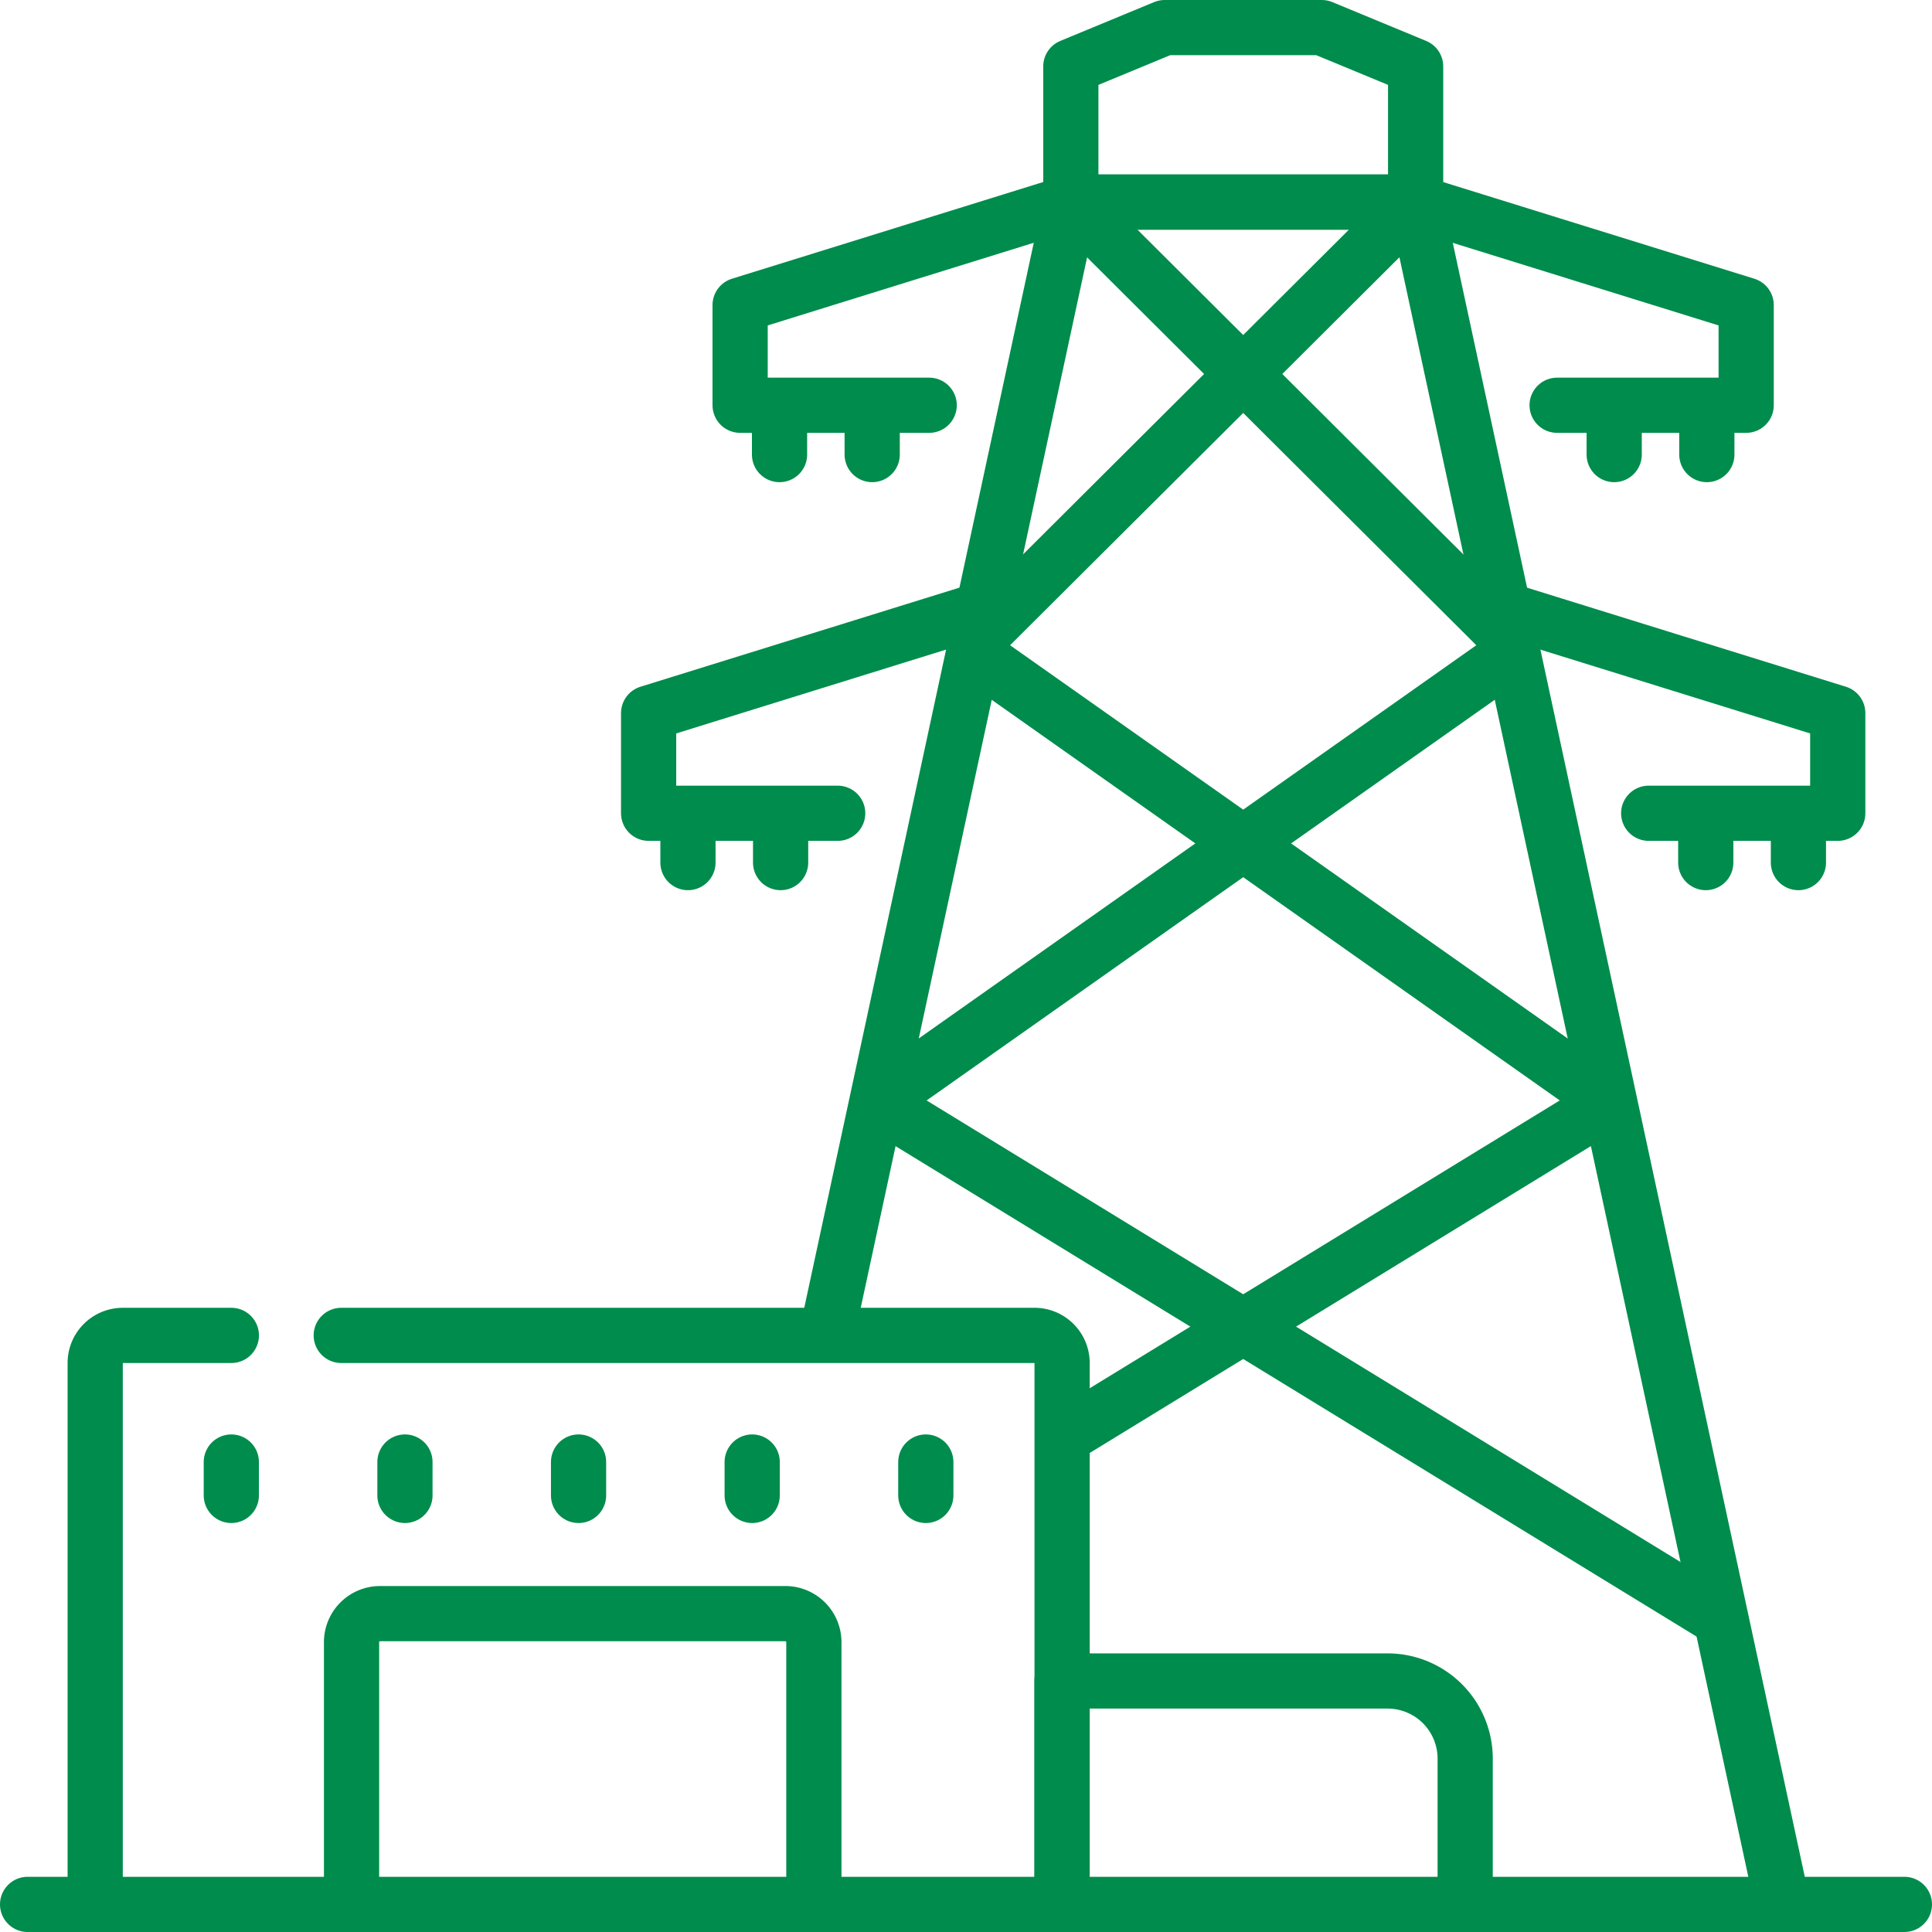 <svg xmlns="http://www.w3.org/2000/svg" xmlns:xlink="http://www.w3.org/1999/xlink" width="70" height="70" viewBox="0 0 70 70">
  <defs>
    <clipPath id="clip-path">
      <rect id="Rectangle_58665" data-name="Rectangle 58665" width="70" height="70" transform="translate(6814 21)" fill="#fff"/>
    </clipPath>
  </defs>
  <g id="Manufactured_icon" data-name="Manufactured icon" transform="translate(-6814 -21)" clip-path="url(#clip-path)">
    <g id="Manufactured_icon-2" data-name="Manufactured icon" transform="translate(6814.733 22)">
      <line id="Line_2448" data-name="Line 2448" x2="68" transform="translate(0.267 68)" fill="none" stroke="#008c4c" stroke-linecap="round" stroke-linejoin="round" stroke-width="2"/>
      <path id="Path_176732" data-name="Path 176732" d="M219.739,94.179,228.5,53.525H241l13.345,61.945" transform="translate(-190.437 -47.203)" fill="none" stroke="#008c4c" stroke-linecap="round" stroke-linejoin="round" stroke-width="2"/>
      <path id="Path_176733" data-name="Path 176733" d="M292.6,7.5h-5.693l-3.4,1.407v4.914H296V8.907Z" transform="translate(-245.442 -7.5)" fill="none" stroke="#008c4c" stroke-linecap="round" stroke-linejoin="round" stroke-width="2"/>
      <line id="Line_2449" data-name="Line 2449" x1="15.917" y2="15.861" transform="translate(34.643 6.322)" fill="none" stroke="#008c4c" stroke-linecap="round" stroke-linejoin="round" stroke-width="2"/>
      <line id="Line_2450" data-name="Line 2450" x2="15.917" y2="15.861" transform="translate(38.06 6.322)" fill="none" stroke="#008c4c" stroke-linecap="round" stroke-linejoin="round" stroke-width="2"/>
      <line id="Line_2451" data-name="Line 2451" x1="22.49" y2="15.861" transform="translate(31.205 22.94)" fill="none" stroke="#008c4c" stroke-linecap="round" stroke-linejoin="round" stroke-width="2"/>
      <line id="Line_2452" data-name="Line 2452" x2="22.49" y2="15.861" transform="translate(34.926 22.94)" fill="none" stroke="#008c4c" stroke-linecap="round" stroke-linejoin="round" stroke-width="2"/>
      <line id="Line_2453" data-name="Line 2453" x1="19.399" y2="11.878" transform="translate(37.961 39.076)" fill="none" stroke="#008c4c" stroke-linecap="round" stroke-linejoin="round" stroke-width="2"/>
      <line id="Line_2454" data-name="Line 2454" x2="30.034" y2="18.389" transform="translate(31.26 39.076)" fill="none" stroke="#008c4c" stroke-linecap="round" stroke-linejoin="round" stroke-width="2"/>
      <g id="Group_143668" data-name="Group 143668" transform="translate(22.768 6.334)">
        <path id="Path_176734" data-name="Path 176734" d="M208.3,53.613l-11.974,3.72v3.629h6.85" transform="translate(-193.011 -53.613)" fill="none" stroke="#008c4c" stroke-linecap="round" stroke-linejoin="round" stroke-width="2"/>
        <g id="Group_143666" data-name="Group 143666" transform="translate(4.743 7.624)">
          <line id="Line_2455" data-name="Line 2455" y2="1.512" fill="none" stroke="#008c4c" stroke-linecap="round" stroke-linejoin="round" stroke-width="2"/>
          <line id="Line_2456" data-name="Line 2456" y2="1.512" transform="translate(3.357)" fill="none" stroke="#008c4c" stroke-linecap="round" stroke-linejoin="round" stroke-width="2"/>
        </g>
        <path id="Path_176735" data-name="Path 176735" d="M184.147,161.237l-11.974,3.72v3.629h6.85" transform="translate(-172.173 -146.454)" fill="none" stroke="#008c4c" stroke-linecap="round" stroke-linejoin="round" stroke-width="2"/>
        <g id="Group_143667" data-name="Group 143667" transform="translate(1.425 22.407)">
          <line id="Line_2457" data-name="Line 2457" y2="1.512" fill="none" stroke="#008c4c" stroke-linecap="round" stroke-linejoin="round" stroke-width="2"/>
          <line id="Line_2458" data-name="Line 2458" y2="1.512" transform="translate(3.357)" fill="none" stroke="#008c4c" stroke-linecap="round" stroke-linejoin="round" stroke-width="2"/>
        </g>
      </g>
      <g id="Group_143671" data-name="Group 143671" transform="translate(50.56 6.334)">
        <path id="Path_176736" data-name="Path 176736" d="M374.507,53.613l11.974,3.72v3.629h-6.85" transform="translate(-374.507 -53.613)" fill="none" stroke="#008c4c" stroke-linecap="round" stroke-linejoin="round" stroke-width="2"/>
        <g id="Group_143669" data-name="Group 143669" transform="translate(7.192 7.624)">
          <line id="Line_2459" data-name="Line 2459" y2="1.512" transform="translate(3.357)" fill="none" stroke="#008c4c" stroke-linecap="round" stroke-linejoin="round" stroke-width="2"/>
          <line id="Line_2460" data-name="Line 2460" y2="1.512" fill="none" stroke="#008c4c" stroke-linecap="round" stroke-linejoin="round" stroke-width="2"/>
        </g>
        <path id="Path_176737" data-name="Path 176737" d="M398.663,161.237l11.974,3.72v3.629h-6.85" transform="translate(-395.345 -146.454)" fill="none" stroke="#008c4c" stroke-linecap="round" stroke-linejoin="round" stroke-width="2"/>
        <g id="Group_143670" data-name="Group 143670" transform="translate(10.51 22.407)">
          <line id="Line_2461" data-name="Line 2461" y2="1.512" transform="translate(3.357)" fill="none" stroke="#008c4c" stroke-linecap="round" stroke-linejoin="round" stroke-width="2"/>
          <line id="Line_2462" data-name="Line 2462" y2="1.512" fill="none" stroke="#008c4c" stroke-linecap="round" stroke-linejoin="round" stroke-width="2"/>
        </g>
      </g>
      <g id="Group_143672" data-name="Group 143672" transform="translate(7.648 51.972)">
        <line id="Line_2463" data-name="Line 2463" y2="1.21" transform="translate(0 0)" fill="none" stroke="#008c4c" stroke-linecap="round" stroke-linejoin="round" stroke-width="2"/>
        <line id="Line_2464" data-name="Line 2464" y2="1.21" transform="translate(6.291 0)" fill="none" stroke="#008c4c" stroke-linecap="round" stroke-linejoin="round" stroke-width="2"/>
        <line id="Line_2465" data-name="Line 2465" y2="1.21" transform="translate(12.581 0)" fill="none" stroke="#008c4c" stroke-linecap="round" stroke-linejoin="round" stroke-width="2"/>
        <line id="Line_2466" data-name="Line 2466" y2="1.21" transform="translate(18.872 0)" fill="none" stroke="#008c4c" stroke-linecap="round" stroke-linejoin="round" stroke-width="2"/>
        <line id="Line_2467" data-name="Line 2467" y2="1.21" transform="translate(25.163 0)" fill="none" stroke="#008c4c" stroke-linecap="round" stroke-linejoin="round" stroke-width="2"/>
      </g>
      <path id="Path_176738" data-name="Path 176738" d="M290.139,443.623H281.21v8.362h14.608v-5.549a2.813,2.813,0,0,0-2.813-2.813h-2.866" transform="translate(-243.465 -383.718)" fill="none" stroke="#008c4c" stroke-linecap="round" stroke-linejoin="round" stroke-width="2"/>
      <path id="Path_176739" data-name="Path 176739" d="M110.558,433.521v-6.626a1.034,1.034,0,0,0-1.035-1.035H94.842a1.034,1.034,0,0,0-1.035,1.035v9.767h16.751v-3.409" transform="translate(-81.803 -368.395)" fill="none" stroke="#008c4c" stroke-linecap="round" stroke-linejoin="round" stroke-width="2"/>
      <path id="Path_176740" data-name="Path 176740" d="M31.1,352.466H27.167a1,1,0,0,0-1,1v19.88H61.2v-19.88a1,1,0,0,0-1-1H35.082" transform="translate(-23.451 -305.082)" fill="none" stroke="#008c4c" stroke-linecap="round" stroke-linejoin="round" stroke-width="2"/>
    </g>
  </g>
</svg>
